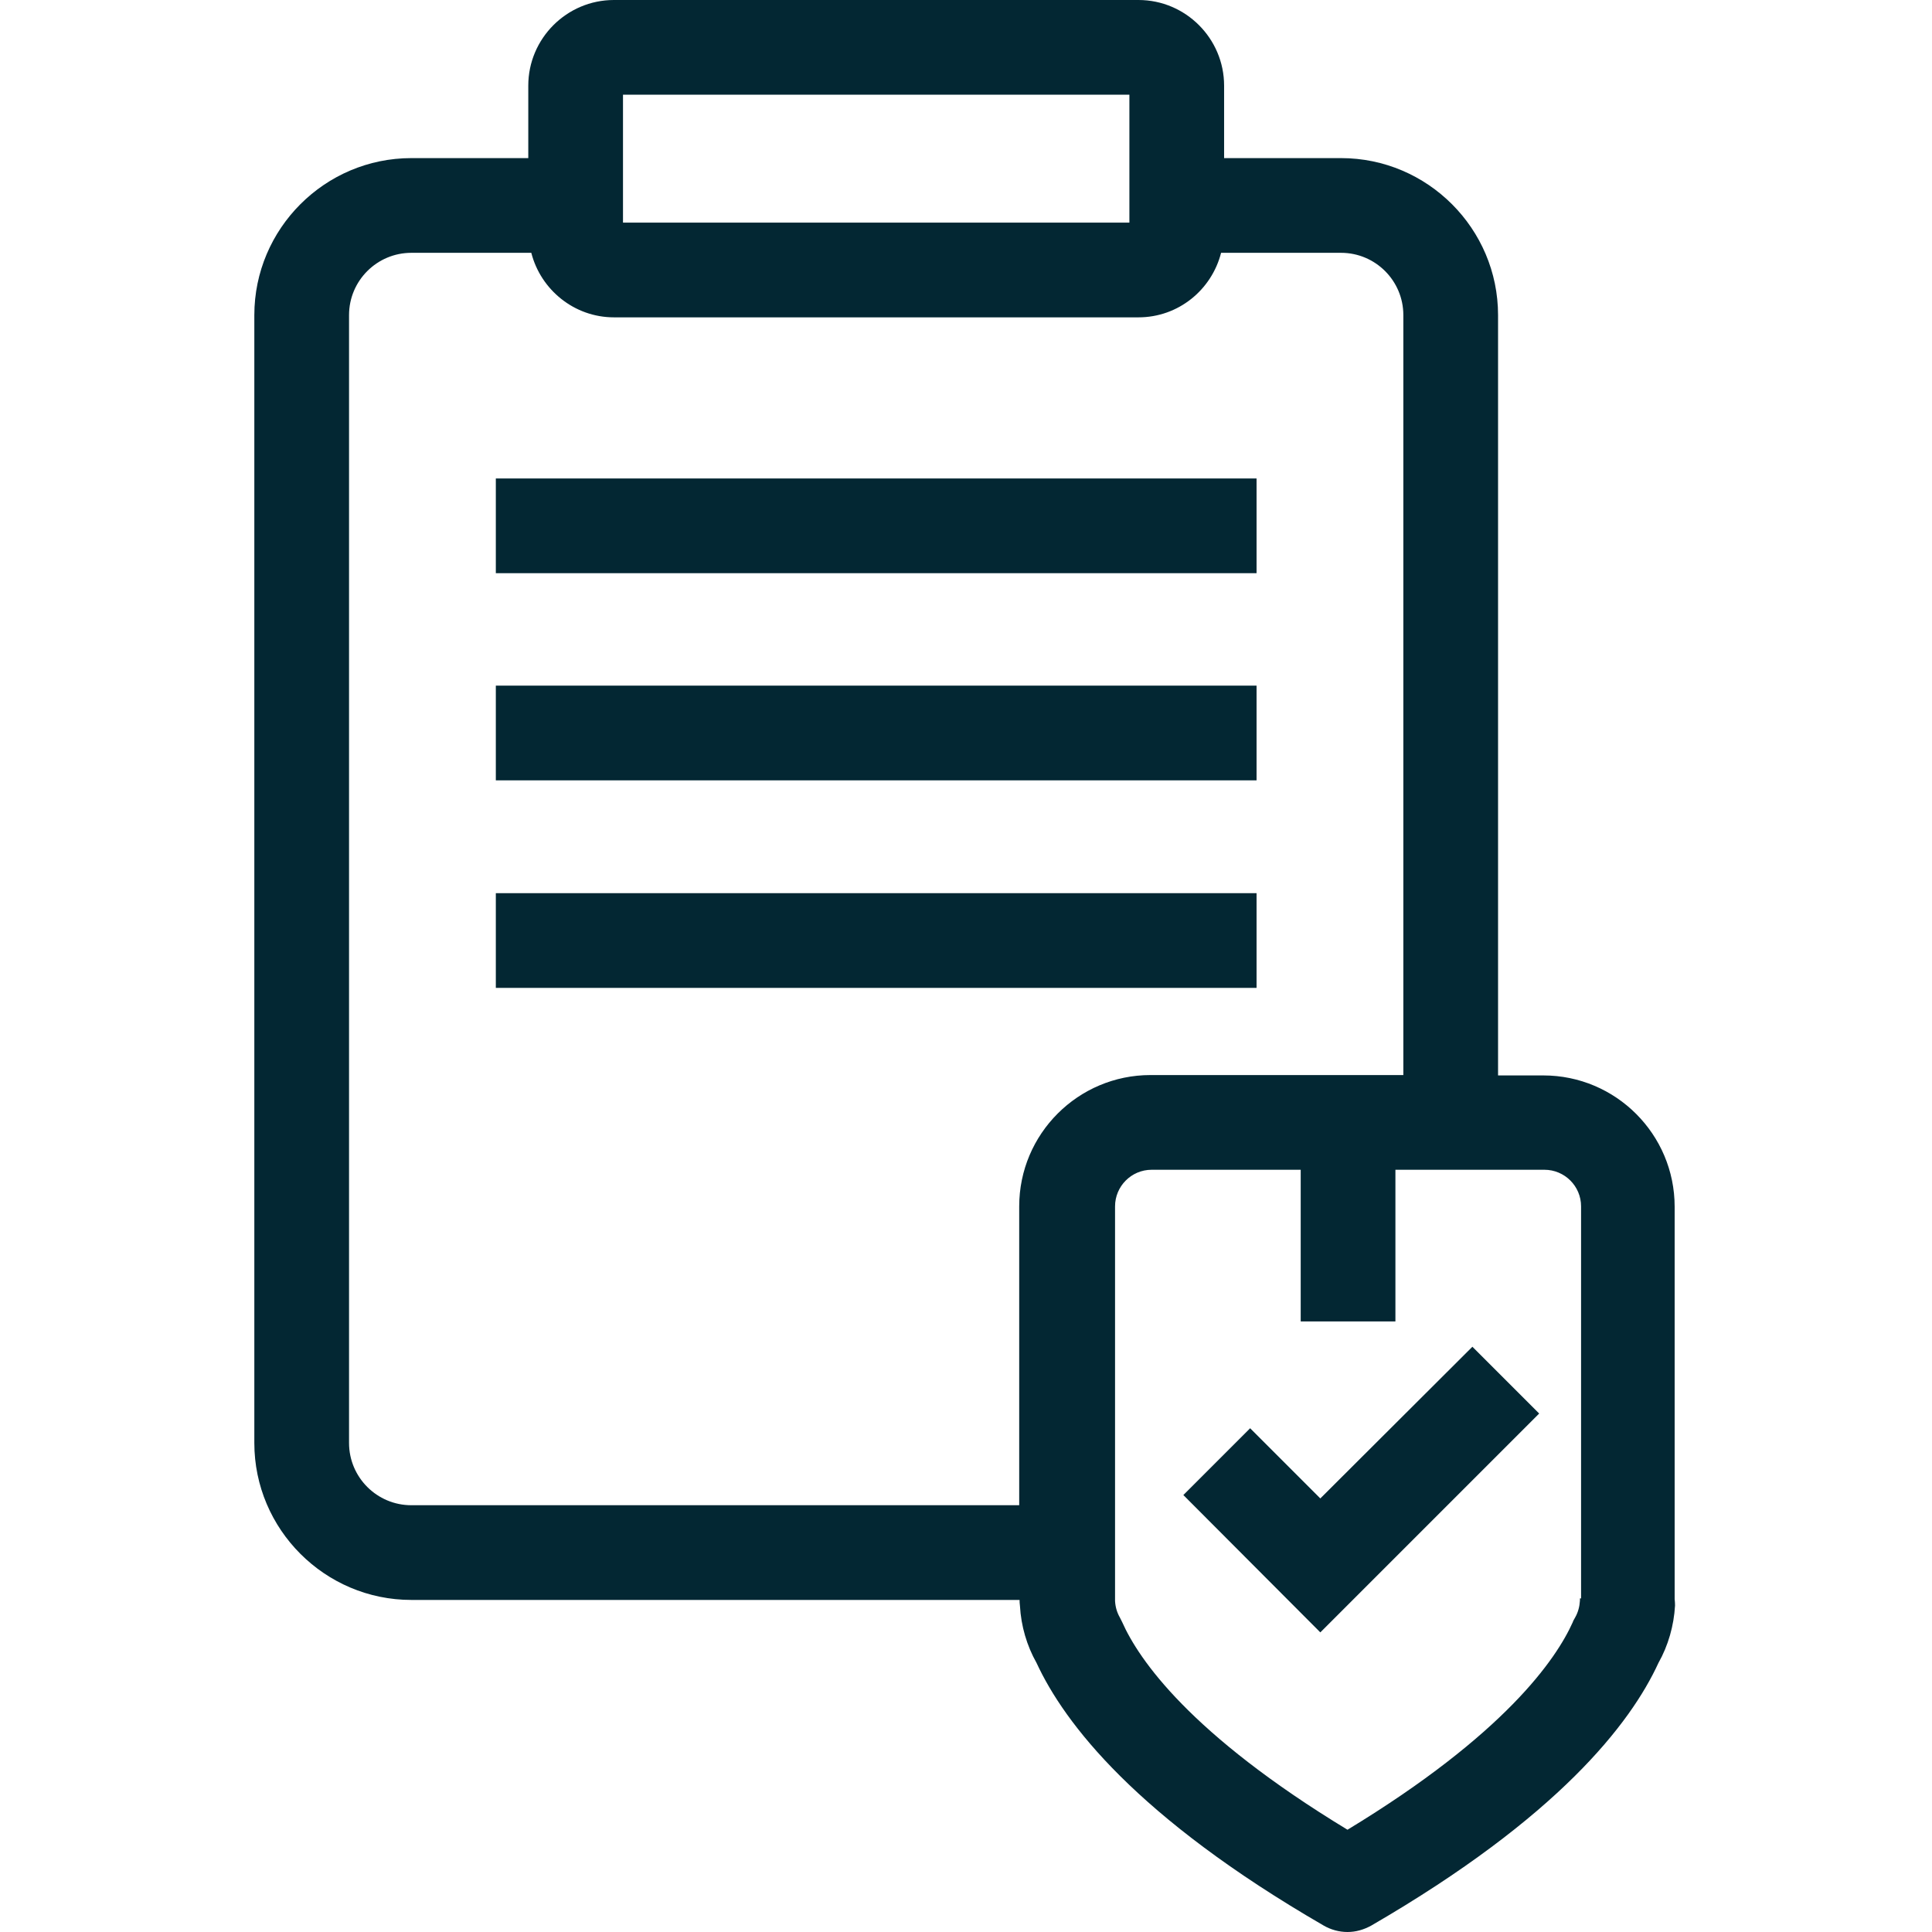 <?xml version="1.0" encoding="utf-8"?>
<!-- Generator: Adobe Illustrator 27.2.0, SVG Export Plug-In . SVG Version: 6.00 Build 0)  -->
<svg version="1.1" id="Livello_1" xmlns="http://www.w3.org/2000/svg" xmlns:xlink="http://www.w3.org/1999/xlink" x="0px" y="0px"
	 viewBox="0 0 512 512" style="enable-background:new 0 0 512 512;" xml:space="preserve">
<style type="text/css">
	.st0{fill:#032733;}
</style>
<g>
	<rect x="131.4" y="126.8" class="st0" width="201.6" height="25.1"/>
	<rect x="131.4" y="181.7" class="st0" width="201.6" height="25.1"/>
	<rect x="131.4" y="236.7" class="st0" width="201.6" height="25.1"/>
	<path class="st0" d="M443.8,423.8v-104c0-19.2-15.6-34.8-34.8-34.8h-12V83.5c0-22.9-18.7-41.6-41.6-41.6h-31V22.7
		c0-12.5-10.2-22.7-22.7-22.7H162.7C150.2,0,140,10.2,140,22.7v19.2h-31c-22.9,0-41.6,18.7-41.6,41.6v298.9
		c0,22.9,18.7,41.6,41.6,41.6h161.2c0,0.4,0,0.9,0.1,1.6c0.3,5.3,1.8,10.5,4.4,15.1c7.4,16,26.5,40.9,76.1,69.6
		c1.9,1.1,4.1,1.7,6.3,1.7c2.2,0,4.3-0.6,6.3-1.7c49.5-28.7,68.7-53.5,76.1-69.6c2.6-4.6,4.1-9.9,4.4-15.2
		C443.9,424.5,443.8,423.9,443.8,423.8z M165.1,25.1h134.2v16.8V59H165.1V41.9V25.1z M92.5,382.4V83.5c0-9.1,7.4-16.5,16.5-16.5
		h31.8c2.5,9.8,11.4,17.1,21.9,17.1h0.9h137.2h0.9c10.6,0,19.4-7.3,21.9-17.1h31.8c9.1,0,16.5,7.4,16.5,16.5v201.4h-67
		c-19.2,0-34.8,15.6-34.8,34.8v79.2H109C99.9,398.9,92.5,391.5,92.5,382.4z M295.3,423.8v-0.1c0,0.1,0,0.2,0,0.3
		C295.3,423.9,295.3,423.9,295.3,423.8z M418.7,423.6c0,0.2,0,0.4,0,0.6c-0.1,1.6-0.5,3.1-1.3,4.5c-0.2,0.4-0.5,0.8-0.6,1.2
		c-4.4,9.8-18,29.7-59.7,55c-41.7-25.3-55.3-45.1-59.7-55c-0.2-0.4-0.4-0.8-0.6-1.2c-0.8-1.4-1.2-2.8-1.3-4.4c0-0.1,0-0.2,0-0.3
		c0,0,0,0,0,0c0,0,0,0,0,0c0-0.1,0-0.2,0-0.3V319.7c0-5.3,4.3-9.7,9.7-9.7h39.5v40.2h25.1V310h39.5c5.3,0,9.7,4.3,9.7,9.7V423.6z"/>
	<polygon class="st0" points="349.9,397.1 331.3,378.5 313.6,396.2 349.9,432.6 407.9,374.6 390.2,356.9 	"/>
</g>
</svg>
